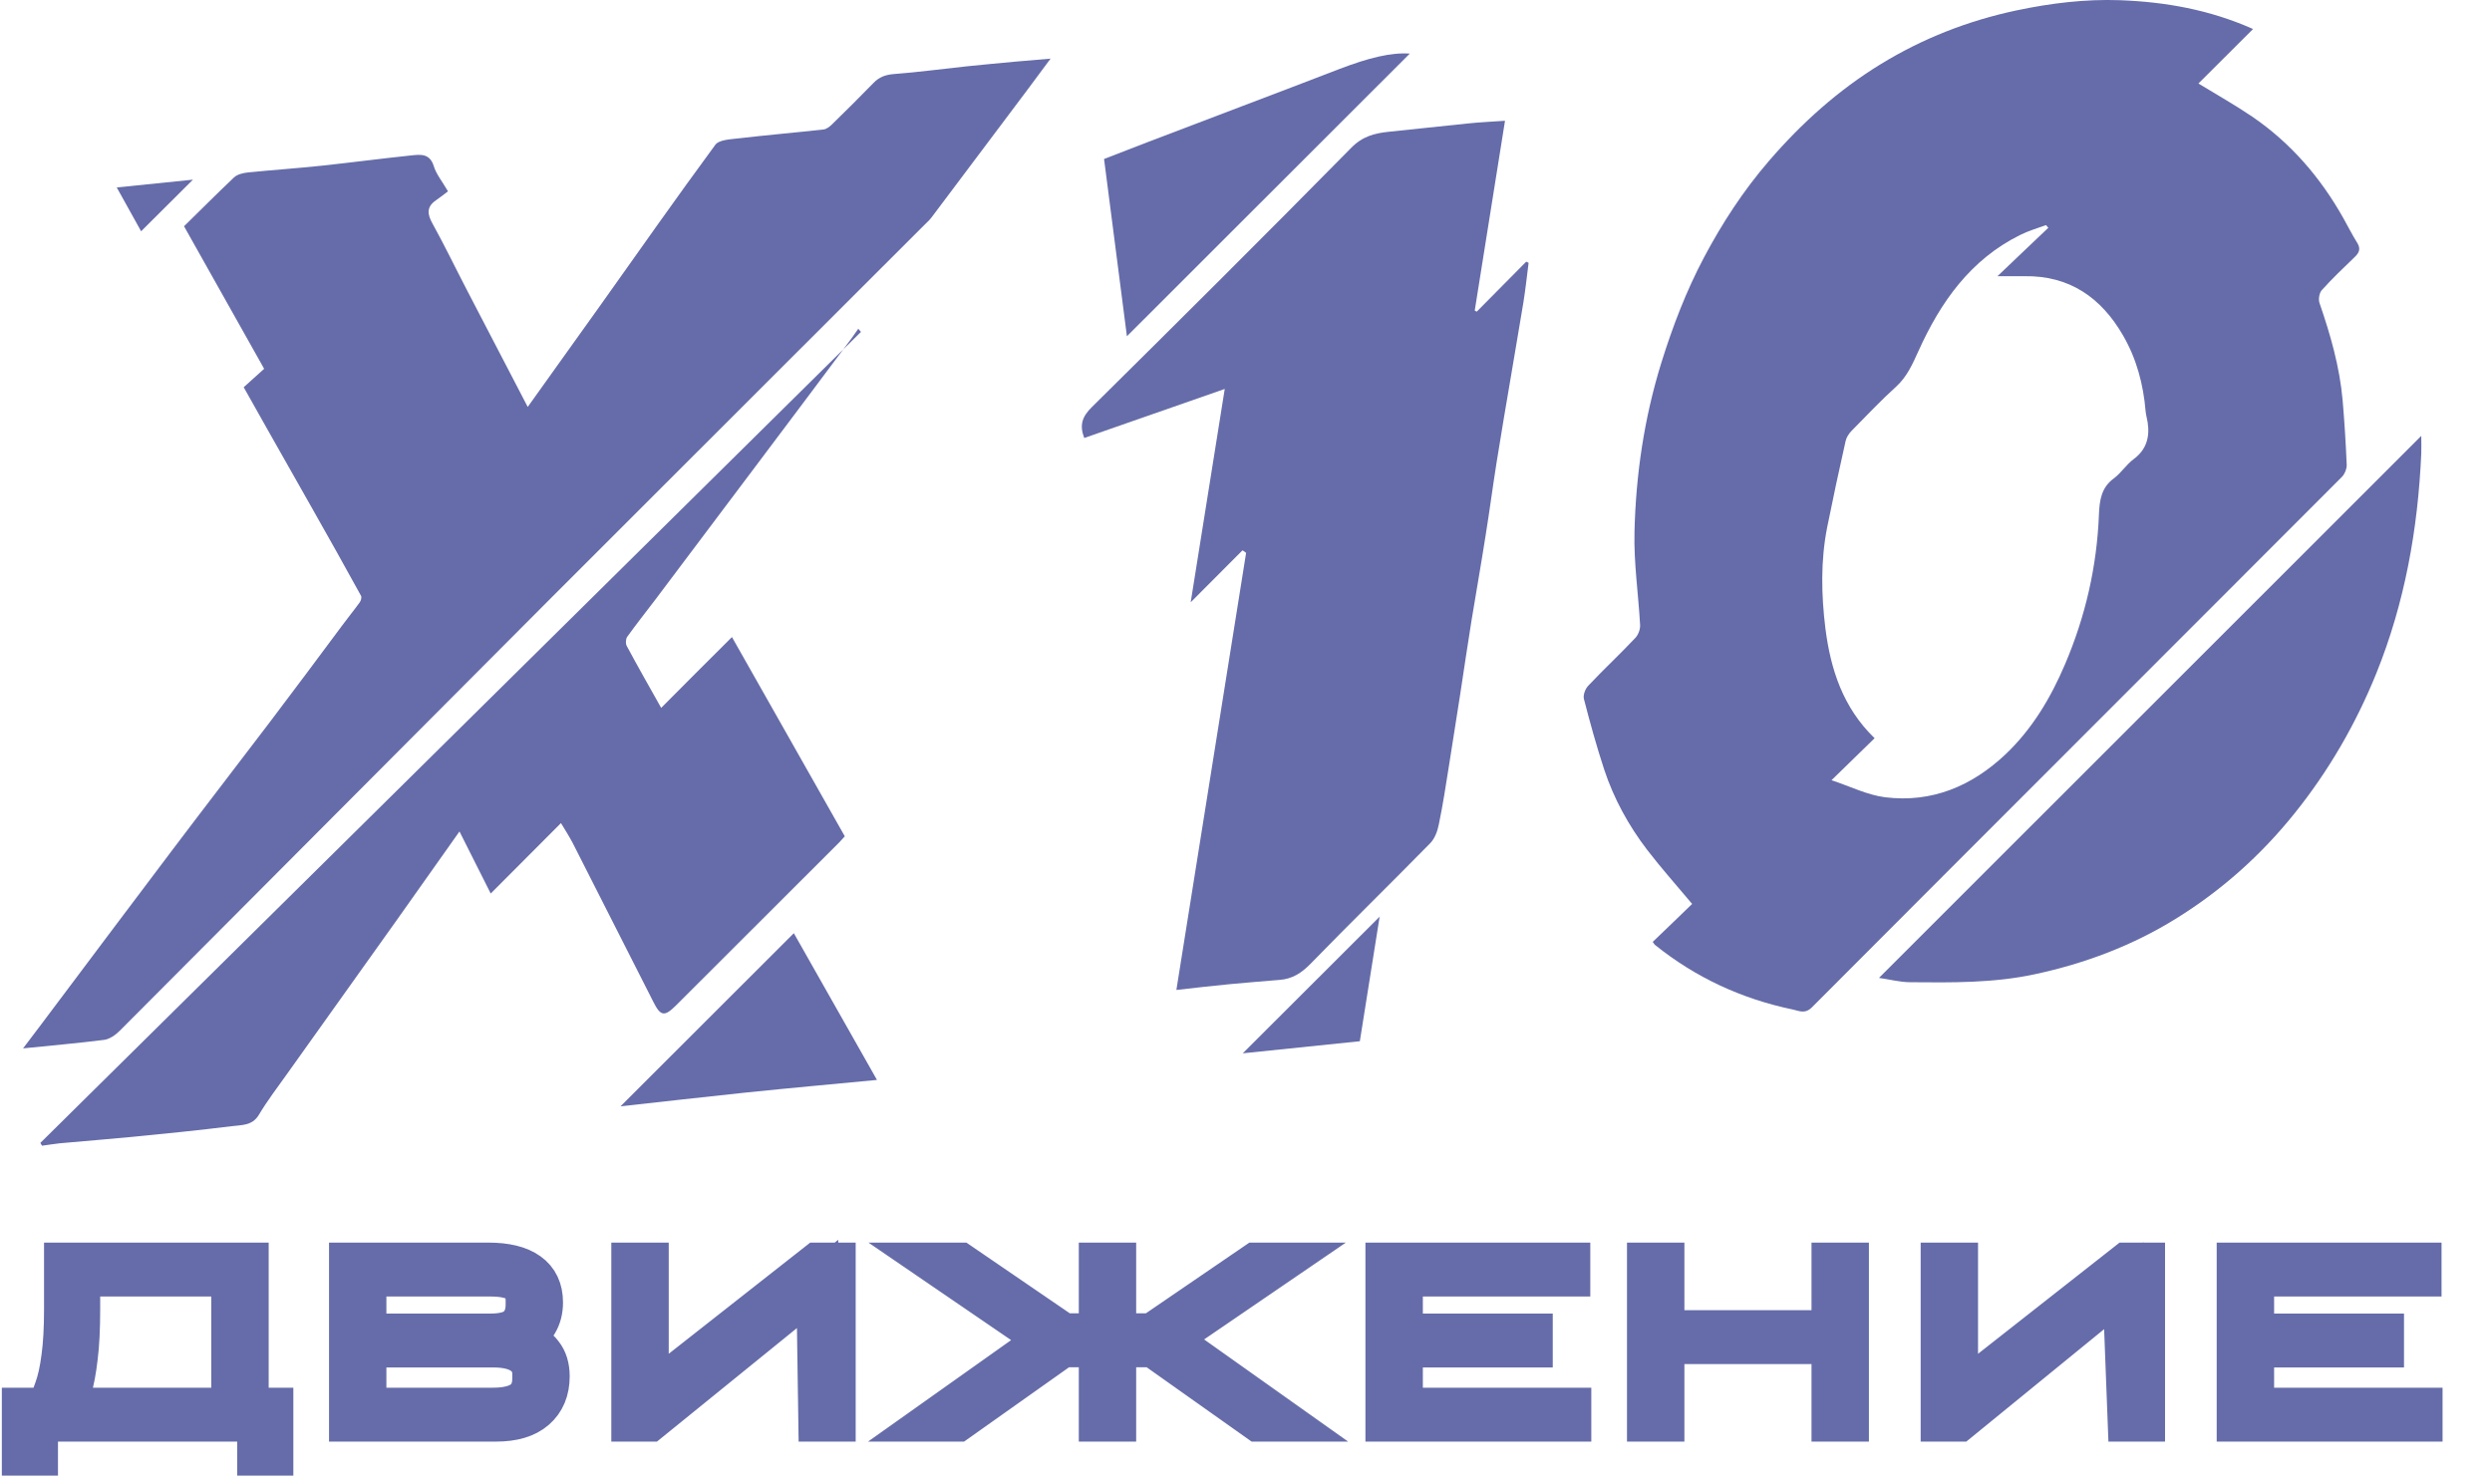 <?xml version="1.0" encoding="UTF-8"?> <svg xmlns="http://www.w3.org/2000/svg" width="47" height="28" viewBox="0 0 47 28" fill="none"><g clip-path="url(#clip0_1483_895)"><path d="M42.486 0.555C42.129 0.909 41.796 1.242 41.463 1.575C41.813 1.789 42.154 1.981 42.476 2.199C43.205 2.697 43.766 3.349 44.197 4.116C44.285 4.271 44.362 4.428 44.457 4.579C44.527 4.691 44.499 4.765 44.407 4.852C44.194 5.056 43.983 5.259 43.787 5.476C43.742 5.529 43.724 5.645 43.745 5.711C43.952 6.311 44.127 6.917 44.183 7.552C44.218 7.958 44.243 8.368 44.26 8.775C44.26 8.849 44.222 8.943 44.169 8.996C40.839 12.333 37.502 15.663 34.175 19C34.042 19.134 33.93 19.067 33.814 19.043C32.853 18.843 31.984 18.443 31.216 17.826C31.202 17.816 31.192 17.795 31.171 17.767C31.423 17.525 31.676 17.283 31.914 17.051C31.609 16.687 31.325 16.368 31.066 16.031C30.715 15.572 30.438 15.067 30.256 14.517C30.112 14.079 29.989 13.634 29.874 13.188C29.853 13.115 29.898 12.992 29.958 12.932C30.245 12.627 30.554 12.34 30.841 12.035C30.898 11.976 30.936 11.874 30.933 11.793C30.901 11.208 30.813 10.622 30.827 10.037C30.852 8.954 31.01 7.888 31.332 6.847C31.546 6.16 31.802 5.49 32.138 4.856C32.482 4.207 32.882 3.594 33.362 3.037C33.979 2.321 34.669 1.701 35.476 1.207C36.268 0.723 37.12 0.39 38.028 0.197C38.676 0.06 39.328 -0.02 39.987 0.004C40.839 0.036 41.673 0.183 42.486 0.544V0.555ZM38.63 4.295C38.63 4.295 38.602 4.264 38.588 4.246C38.424 4.306 38.255 4.355 38.101 4.432C37.162 4.898 36.601 5.697 36.184 6.619C36.072 6.865 35.97 7.103 35.763 7.292C35.472 7.555 35.202 7.843 34.925 8.123C34.873 8.176 34.824 8.249 34.809 8.319C34.687 8.859 34.571 9.399 34.462 9.942C34.336 10.577 34.35 11.222 34.428 11.856C34.526 12.624 34.757 13.346 35.356 13.925C35.093 14.18 34.841 14.426 34.543 14.717C34.901 14.836 35.22 14.997 35.553 15.039C36.436 15.148 37.19 14.829 37.828 14.226C38.329 13.749 38.676 13.167 38.946 12.533C39.332 11.629 39.549 10.685 39.587 9.7C39.598 9.441 39.63 9.196 39.868 9.024C40.005 8.922 40.103 8.764 40.239 8.663C40.481 8.484 40.548 8.249 40.506 7.969C40.495 7.899 40.474 7.829 40.467 7.758C40.425 7.25 40.296 6.766 40.04 6.325C39.63 5.617 39.034 5.196 38.182 5.21C38.031 5.21 37.88 5.21 37.673 5.21C38.021 4.88 38.325 4.586 38.634 4.295H38.63Z" fill="#656CA9"></path><path d="M4.589 7.311C4.722 7.192 4.845 7.08 4.982 6.957C4.477 6.056 3.979 5.173 3.471 4.268C3.787 3.96 4.095 3.648 4.414 3.346C4.477 3.287 4.589 3.262 4.684 3.252C5.143 3.206 5.602 3.175 6.062 3.126C6.622 3.066 7.183 2.992 7.744 2.933C7.923 2.915 8.105 2.884 8.182 3.136C8.228 3.287 8.34 3.42 8.449 3.609C8.375 3.665 8.305 3.722 8.228 3.774C8.042 3.9 8.056 4.037 8.158 4.219C8.389 4.636 8.596 5.068 8.817 5.492C9.192 6.217 9.571 6.943 9.953 7.676C10.415 7.027 10.875 6.386 11.334 5.744C12.049 4.738 12.757 3.729 13.49 2.733C13.56 2.635 13.777 2.628 13.928 2.61C14.464 2.547 15.001 2.502 15.533 2.442C15.589 2.435 15.649 2.389 15.694 2.344C15.957 2.088 16.217 1.829 16.473 1.566C16.581 1.453 16.697 1.411 16.855 1.397C17.318 1.362 17.78 1.299 18.243 1.25C18.544 1.219 18.846 1.191 19.147 1.163C19.351 1.145 19.554 1.127 19.814 1.106C19.642 1.338 19.502 1.527 19.361 1.716C18.765 2.512 18.166 3.308 17.57 4.1C17.531 4.153 17.479 4.198 17.433 4.244C15.095 6.582 12.754 8.917 10.415 11.258C7.695 13.986 4.978 16.716 2.258 19.444C2.181 19.521 2.069 19.601 1.967 19.615C1.473 19.678 0.979 19.72 0.435 19.776C0.681 19.454 0.895 19.167 1.108 18.883C1.823 17.933 2.535 16.979 3.254 16.029C3.86 15.226 4.477 14.427 5.087 13.624C5.546 13.018 5.998 12.412 6.451 11.802C6.559 11.654 6.675 11.514 6.784 11.363C6.808 11.332 6.826 11.265 6.808 11.237C6.5 10.676 6.188 10.119 5.872 9.562C5.599 9.078 5.325 8.598 5.052 8.114C4.905 7.851 4.758 7.592 4.596 7.304L4.589 7.311Z" fill="#656CA9"></path><path d="M23.428 10.387C23.109 10.709 22.787 11.032 22.457 11.361C22.671 10.025 22.881 8.693 23.099 7.337C22.205 7.649 21.325 7.957 20.449 8.262C20.354 8.013 20.414 7.856 20.592 7.68C22.233 6.057 23.866 4.431 25.486 2.787C25.7 2.569 25.928 2.513 26.198 2.485C26.688 2.436 27.176 2.38 27.666 2.331C27.894 2.306 28.126 2.296 28.385 2.278C28.192 3.488 28.003 4.673 27.814 5.858C27.828 5.865 27.838 5.872 27.852 5.879C28.164 5.563 28.473 5.251 28.785 4.936C28.799 4.943 28.816 4.95 28.83 4.957C28.799 5.206 28.771 5.458 28.732 5.703C28.659 6.155 28.578 6.604 28.504 7.056C28.41 7.61 28.315 8.164 28.227 8.718C28.154 9.177 28.094 9.636 28.02 10.096C27.936 10.632 27.842 11.165 27.754 11.701C27.68 12.167 27.61 12.63 27.54 13.096C27.47 13.541 27.4 13.987 27.33 14.432C27.27 14.807 27.214 15.182 27.137 15.55C27.113 15.676 27.06 15.82 26.972 15.908C26.226 16.668 25.462 17.415 24.718 18.179C24.547 18.355 24.371 18.467 24.133 18.484C23.817 18.509 23.502 18.537 23.19 18.565C22.86 18.596 22.531 18.635 22.187 18.674C22.626 15.918 23.064 13.173 23.502 10.429C23.481 10.415 23.46 10.397 23.439 10.383L23.428 10.387Z" fill="#656CA9"></path><path d="M16.185 6.205C16.143 6.265 16.101 6.324 16.059 6.384C15.505 7.124 14.955 7.86 14.401 8.596C13.721 9.5 13.041 10.405 12.361 11.309C12.182 11.544 12 11.775 11.828 12.014C11.8 12.056 11.796 12.147 11.825 12.193C12.035 12.585 12.256 12.971 12.47 13.353C12.904 12.918 13.335 12.483 13.805 12.017C14.534 13.304 15.228 14.531 15.933 15.775C15.901 15.81 15.863 15.856 15.821 15.898C14.797 16.921 13.774 17.945 12.75 18.965C12.533 19.182 12.459 19.172 12.322 18.898C11.817 17.899 11.309 16.9 10.801 15.901C10.734 15.775 10.657 15.652 10.58 15.526C10.149 15.961 9.714 16.396 9.255 16.855C9.045 16.438 8.859 16.066 8.666 15.684C8.273 16.241 7.884 16.788 7.495 17.339C6.801 18.313 6.107 19.284 5.413 20.259C5.231 20.515 5.041 20.763 4.88 21.033C4.754 21.24 4.551 21.219 4.368 21.244C3.748 21.321 3.127 21.384 2.507 21.444C2.048 21.489 1.589 21.524 1.129 21.566C1.017 21.577 0.905 21.598 0.793 21.612C0.782 21.594 0.772 21.577 0.761 21.559C5.921 16.459 11.078 11.362 16.238 6.261C16.22 6.24 16.203 6.219 16.185 6.198V6.205Z" fill="#656CA9"></path><path d="M35.441 18.444C38.852 15.033 42.248 11.639 45.666 8.222C45.666 8.337 45.67 8.446 45.666 8.555C45.603 9.981 45.355 11.373 44.818 12.702C44.432 13.655 43.92 14.542 43.272 15.348C42.638 16.137 41.895 16.799 41.039 17.329C40.219 17.837 39.325 18.174 38.379 18.377C37.6 18.545 36.815 18.535 36.03 18.528C35.837 18.528 35.641 18.475 35.441 18.447V18.444Z" fill="#656CA9"></path><path d="M21.254 6.343C21.114 5.246 20.97 4.138 20.823 2.999C21.086 2.897 21.356 2.792 21.629 2.687C22.838 2.224 24.051 1.769 25.261 1.302C25.818 1.089 26.235 0.987 26.589 1.011C24.826 2.775 23.045 4.552 21.257 6.34L21.254 6.343Z" fill="#656CA9"></path><path d="M14.973 17.605C15.46 18.468 15.993 19.404 16.54 20.371C15.695 20.452 14.882 20.525 14.069 20.609C13.255 20.694 12.442 20.788 11.703 20.869C12.768 19.807 13.873 18.702 14.973 17.602V17.605Z" fill="#656CA9"></path><path d="M26.022 17.282C25.906 18.015 25.777 18.825 25.647 19.641C24.879 19.722 24.119 19.799 23.439 19.869C24.28 19.028 25.167 18.145 26.026 17.286L26.022 17.282Z" fill="#656CA9"></path><path d="M2.664 4.367C2.524 4.114 2.366 3.83 2.202 3.536C2.71 3.483 3.19 3.434 3.639 3.389C3.327 3.701 2.997 4.027 2.661 4.363L2.664 4.367Z" fill="#656CA9"></path><path d="M0.436 26.578H0.883C0.942 26.481 0.998 26.356 1.05 26.202C1.106 26.048 1.15 25.85 1.181 25.607C1.215 25.365 1.232 25.061 1.232 24.696V23.841H4.666V26.792H0.436V26.578ZM4.875 27.434V26.792H4.386V26.578H5.131V27.434H4.875ZM4.386 24.055H1.488V24.696C1.488 25.061 1.473 25.365 1.442 25.607C1.414 25.85 1.377 26.048 1.33 26.202C1.283 26.356 1.234 26.481 1.181 26.578H4.386V24.055ZM0.436 27.434V26.578H0.692V27.434H0.436Z" fill="#656CA9"></path><path d="M6.607 23.841H9.206C9.539 23.841 9.79 23.902 9.961 24.025C10.132 24.147 10.217 24.328 10.217 24.568C10.217 24.713 10.185 24.84 10.12 24.949C10.057 25.057 9.963 25.141 9.835 25.201C9.711 25.261 9.557 25.291 9.374 25.291V25.235C9.564 25.235 9.731 25.261 9.877 25.312C10.023 25.361 10.137 25.439 10.217 25.547C10.301 25.653 10.343 25.791 10.343 25.962C10.343 26.222 10.258 26.426 10.087 26.574C9.919 26.72 9.675 26.792 9.356 26.792H6.607V23.841ZM9.938 24.611V24.525C9.938 24.371 9.885 24.254 9.779 24.174C9.677 24.095 9.498 24.055 9.244 24.055H6.886V25.18H9.244C9.498 25.18 9.677 25.13 9.779 25.03C9.885 24.927 9.938 24.788 9.938 24.611ZM10.064 26.005V25.915C10.064 25.756 10 25.629 9.873 25.535C9.745 25.441 9.554 25.393 9.3 25.393H6.886V26.578H9.3C9.554 26.578 9.745 26.531 9.873 26.437C10 26.34 10.064 26.196 10.064 26.005Z" fill="#656CA9"></path><path d="M15.421 24.219L12.248 26.792H11.931V23.841H12.211V26.363L15.421 23.841H15.737V26.792H15.458L15.421 24.219Z" fill="#656CA9"></path><path d="M19.774 25.274L17.678 23.841H18.102L20.198 25.274H19.774ZM19.844 25.222L20.198 25.274L18.055 26.792H17.631L19.844 25.222ZM20.748 23.841H21.027V26.792H20.748V23.841ZM19.826 25.389V25.175H21.959V25.389H19.826ZM23.688 23.841H24.084L21.987 25.274H21.591L23.688 23.841ZM21.591 25.274L21.955 25.222L24.167 26.792H23.734L21.591 25.274Z" fill="#656CA9"></path><path d="M26.154 23.841H29.592V24.055H26.433V25.18H28.884V25.393H26.433V26.578H29.61V26.792H26.154V23.841Z" fill="#656CA9"></path><path d="M31.087 23.841H31.366V25.116H34.567V23.841H34.846V26.792H34.567V25.329H31.366V26.792H31.087V23.841Z" fill="#656CA9"></path><path d="M40.055 24.252L36.942 26.792H36.626V23.841H36.905V26.363L40.115 23.841H40.432V26.792H40.152L40.055 24.252Z" fill="#656CA9"></path><path d="M42.209 23.841H45.648V24.055H42.489V25.18H44.939V25.393H42.489V26.578H45.666V26.792H42.209V23.841Z" fill="#656CA9"></path><path d="M0.436 26.578H0.883C0.942 26.481 0.998 26.356 1.05 26.202C1.106 26.048 1.15 25.85 1.181 25.607C1.215 25.365 1.232 25.061 1.232 24.696V23.841H4.666V26.792H0.436V26.578ZM0.436 26.578V27.434H0.692V26.578H0.436ZM4.386 26.578V26.792H4.875V27.434H5.131V26.578H4.386ZM4.386 26.578H1.181C1.234 26.481 1.283 26.356 1.33 26.202C1.377 26.048 1.414 25.85 1.442 25.607C1.473 25.365 1.488 25.061 1.488 24.696V24.055H4.386V26.578ZM20.198 25.274L18.102 23.841H17.678L19.774 25.274H20.198ZM20.198 25.274L19.844 25.222L17.631 26.792H18.055L20.198 25.274ZM21.591 25.274H21.987L24.084 23.841H23.688L21.591 25.274ZM21.591 25.274L21.954 25.222L24.167 26.792H23.734L21.591 25.274ZM6.607 23.841H9.206C9.539 23.841 9.79 23.902 9.961 24.025C10.132 24.147 10.217 24.328 10.217 24.568C10.217 24.713 10.185 24.84 10.119 24.949C10.057 25.057 9.963 25.141 9.835 25.201C9.711 25.261 9.557 25.291 9.374 25.291V25.235C9.563 25.235 9.731 25.261 9.877 25.312C10.023 25.361 10.136 25.439 10.217 25.547C10.301 25.653 10.343 25.791 10.343 25.962C10.343 26.222 10.258 26.426 10.087 26.574C9.919 26.72 9.675 26.792 9.355 26.792H6.607V23.841ZM9.938 24.611V24.525C9.938 24.371 9.885 24.254 9.779 24.174C9.677 24.095 9.498 24.055 9.244 24.055H6.886V25.18H9.244C9.498 25.18 9.677 25.13 9.779 25.03C9.885 24.927 9.938 24.788 9.938 24.611ZM10.063 26.005V25.915C10.063 25.756 10 25.629 9.873 25.535C9.745 25.441 9.554 25.393 9.299 25.393H6.886V26.578H9.299C9.554 26.578 9.745 26.531 9.873 26.437C10 26.34 10.063 26.196 10.063 26.005ZM15.42 24.219L12.248 26.792H11.931V23.841H12.211V26.363L15.42 23.841H15.737V26.792H15.458L15.42 24.219ZM20.748 23.841H21.027V26.792H20.748V23.841ZM19.825 25.389V25.175H21.959V25.389H19.825ZM26.154 23.841H29.592V24.055H26.434V25.18H28.884V25.393H26.434V26.578H29.611V26.792H26.154V23.841ZM31.087 23.841H31.367V25.116H34.567V23.841H34.847V26.792H34.567V25.329H31.367V26.792H31.087V23.841ZM40.055 24.252L36.942 26.792H36.626V23.841H36.905V26.363L40.115 23.841H40.432V26.792H40.152L40.055 24.252ZM42.209 23.841H45.647V24.055H42.489V25.18H44.939V25.393H42.489V26.578H45.666V26.792H42.209V23.841Z" stroke="#656CA9" stroke-width="0.803"></path></g><defs><clipPath id="clip0_1483_895"><rect width="46.108" height="27.839" fill="white"></rect></clipPath></defs></svg> 